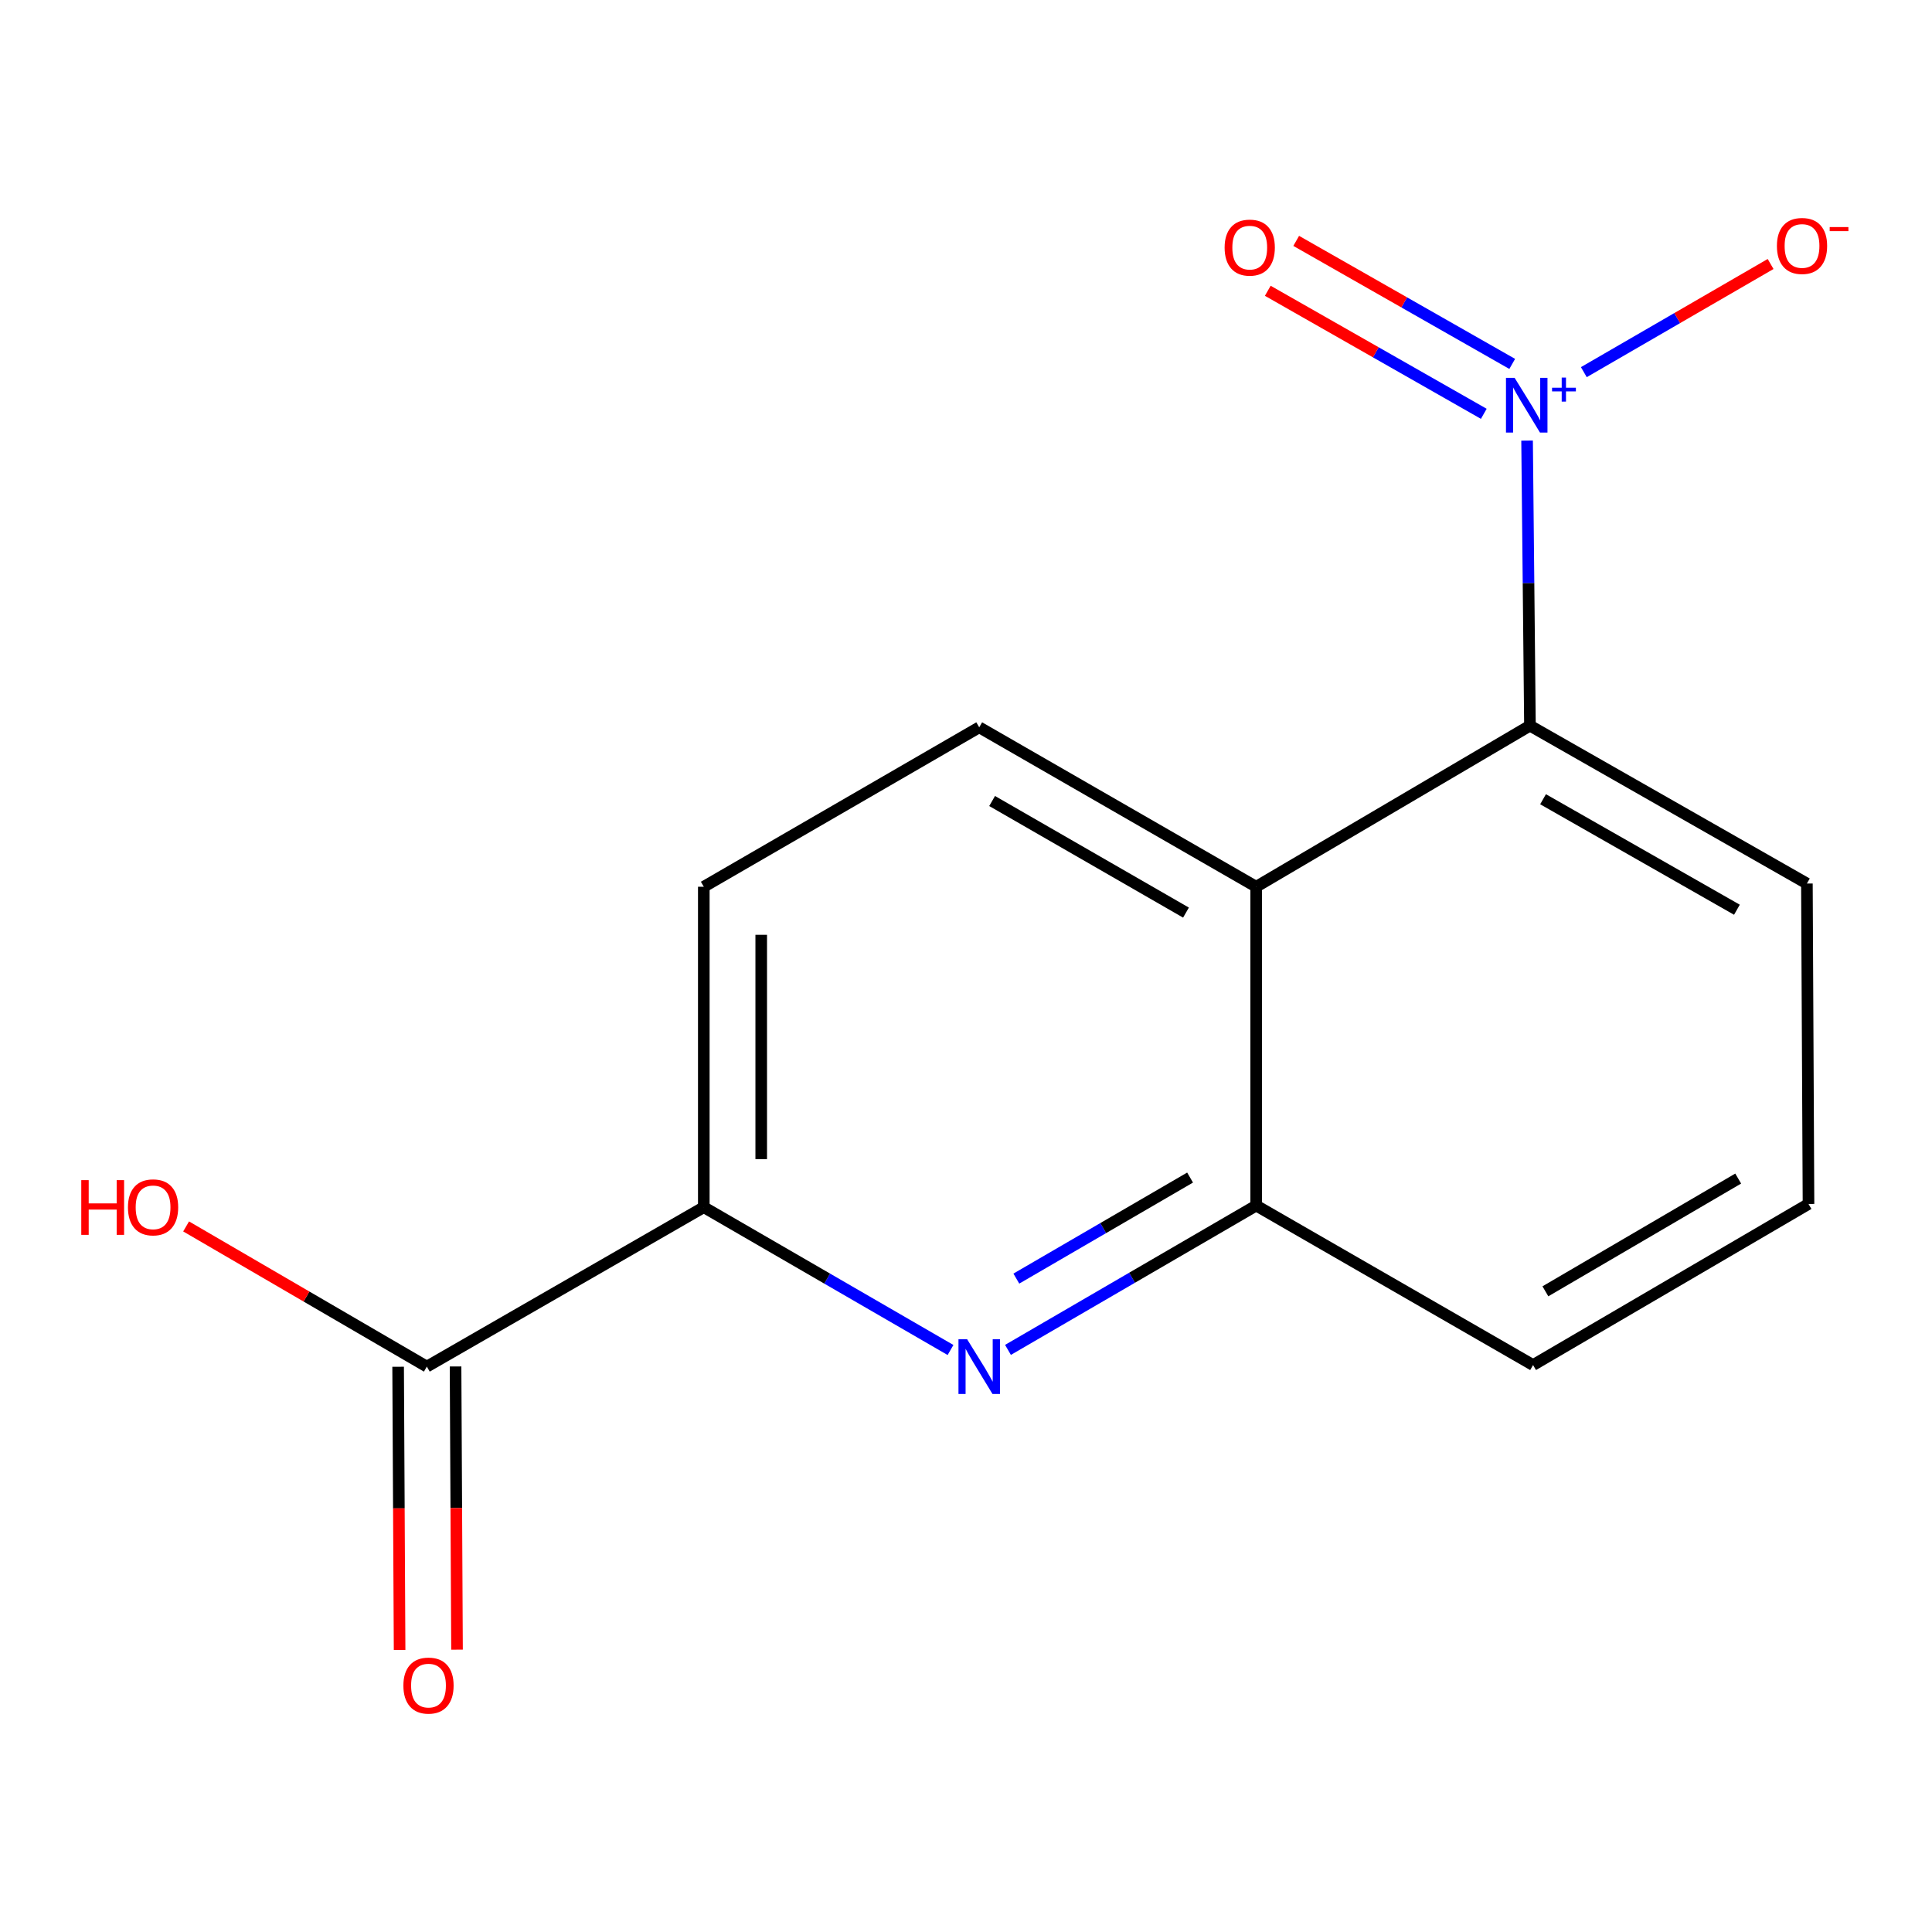 <?xml version='1.0' encoding='iso-8859-1'?>
<svg version='1.1' baseProfile='full'
              xmlns='http://www.w3.org/2000/svg'
                      xmlns:rdkit='http://www.rdkit.org/xml'
                      xmlns:xlink='http://www.w3.org/1999/xlink'
                  xml:space='preserve'
width='1000px' height='1000px' viewBox='0 0 1000 1000'>
<!-- END OF HEADER -->
<rect style='opacity:1.0;fill:#FFFFFF;stroke:none' width='1000' height='1000' x='0' y='0'> </rect>
<path class='bond-2' d='M 790.414,228.049 L 791.156,301.826' style='fill:none;fill-rule:evenodd;stroke:#0000FF;stroke-width:6px;stroke-linecap:butt;stroke-linejoin:miter;stroke-opacity:1' />
<path class='bond-2' d='M 791.156,301.826 L 791.898,375.603' style='fill:none;fill-rule:evenodd;stroke:#000000;stroke-width:6px;stroke-linecap:butt;stroke-linejoin:miter;stroke-opacity:1' />
<path class='bond-7' d='M 819.791,192.624 L 868.126,164.633' style='fill:none;fill-rule:evenodd;stroke:#0000FF;stroke-width:6px;stroke-linecap:butt;stroke-linejoin:miter;stroke-opacity:1' />
<path class='bond-7' d='M 868.126,164.633 L 916.461,136.643' style='fill:none;fill-rule:evenodd;stroke:#FF0000;stroke-width:6px;stroke-linecap:butt;stroke-linejoin:miter;stroke-opacity:1' />
<path class='bond-8' d='M 782.72,188.362 L 726.817,156.521' style='fill:none;fill-rule:evenodd;stroke:#0000FF;stroke-width:6px;stroke-linecap:butt;stroke-linejoin:miter;stroke-opacity:1' />
<path class='bond-8' d='M 726.817,156.521 L 670.913,124.68' style='fill:none;fill-rule:evenodd;stroke:#FF0000;stroke-width:6px;stroke-linecap:butt;stroke-linejoin:miter;stroke-opacity:1' />
<path class='bond-8' d='M 768.009,214.19 L 712.106,182.349' style='fill:none;fill-rule:evenodd;stroke:#0000FF;stroke-width:6px;stroke-linecap:butt;stroke-linejoin:miter;stroke-opacity:1' />
<path class='bond-8' d='M 712.106,182.349 L 656.202,150.508' style='fill:none;fill-rule:evenodd;stroke:#FF0000;stroke-width:6px;stroke-linecap:butt;stroke-linejoin:miter;stroke-opacity:1' />
<path class='bond-0' d='M 521.729,698.701 L 585.963,661.349' style='fill:none;fill-rule:evenodd;stroke:#0000FF;stroke-width:6px;stroke-linecap:butt;stroke-linejoin:miter;stroke-opacity:1' />
<path class='bond-0' d='M 585.963,661.349 L 650.196,623.997' style='fill:none;fill-rule:evenodd;stroke:#000000;stroke-width:6px;stroke-linecap:butt;stroke-linejoin:miter;stroke-opacity:1' />
<path class='bond-0' d='M 526.057,661.8 L 571.021,635.653' style='fill:none;fill-rule:evenodd;stroke:#0000FF;stroke-width:6px;stroke-linecap:butt;stroke-linejoin:miter;stroke-opacity:1' />
<path class='bond-0' d='M 571.021,635.653 L 615.984,609.507' style='fill:none;fill-rule:evenodd;stroke:#000000;stroke-width:6px;stroke-linecap:butt;stroke-linejoin:miter;stroke-opacity:1' />
<path class='bond-4' d='M 491.986,698.757 L 428.135,661.798' style='fill:none;fill-rule:evenodd;stroke:#0000FF;stroke-width:6px;stroke-linecap:butt;stroke-linejoin:miter;stroke-opacity:1' />
<path class='bond-4' d='M 428.135,661.798 L 364.284,624.839' style='fill:none;fill-rule:evenodd;stroke:#000000;stroke-width:6px;stroke-linecap:butt;stroke-linejoin:miter;stroke-opacity:1' />
<path class='bond-1' d='M 650.196,458.979 L 791.898,375.603' style='fill:none;fill-rule:evenodd;stroke:#000000;stroke-width:6px;stroke-linecap:butt;stroke-linejoin:miter;stroke-opacity:1' />
<path class='bond-3' d='M 650.196,458.979 L 650.196,623.997' style='fill:none;fill-rule:evenodd;stroke:#000000;stroke-width:6px;stroke-linecap:butt;stroke-linejoin:miter;stroke-opacity:1' />
<path class='bond-6' d='M 650.196,458.979 L 506.844,376.462' style='fill:none;fill-rule:evenodd;stroke:#000000;stroke-width:6px;stroke-linecap:butt;stroke-linejoin:miter;stroke-opacity:1' />
<path class='bond-6' d='M 613.865,472.362 L 513.518,414.6' style='fill:none;fill-rule:evenodd;stroke:#000000;stroke-width:6px;stroke-linecap:butt;stroke-linejoin:miter;stroke-opacity:1' />
<path class='bond-12' d='M 791.898,375.603 L 935.25,457.311' style='fill:none;fill-rule:evenodd;stroke:#000000;stroke-width:6px;stroke-linecap:butt;stroke-linejoin:miter;stroke-opacity:1' />
<path class='bond-12' d='M 798.681,413.683 L 899.028,470.879' style='fill:none;fill-rule:evenodd;stroke:#000000;stroke-width:6px;stroke-linecap:butt;stroke-linejoin:miter;stroke-opacity:1' />
<path class='bond-13' d='M 650.196,623.997 L 793.516,706.548' style='fill:none;fill-rule:evenodd;stroke:#000000;stroke-width:6px;stroke-linecap:butt;stroke-linejoin:miter;stroke-opacity:1' />
<path class='bond-5' d='M 364.284,624.839 L 220.931,707.357' style='fill:none;fill-rule:evenodd;stroke:#000000;stroke-width:6px;stroke-linecap:butt;stroke-linejoin:miter;stroke-opacity:1' />
<path class='bond-16' d='M 364.284,624.839 L 364.284,458.979' style='fill:none;fill-rule:evenodd;stroke:#000000;stroke-width:6px;stroke-linecap:butt;stroke-linejoin:miter;stroke-opacity:1' />
<path class='bond-16' d='M 394.008,599.96 L 394.008,483.858' style='fill:none;fill-rule:evenodd;stroke:#000000;stroke-width:6px;stroke-linecap:butt;stroke-linejoin:miter;stroke-opacity:1' />
<path class='bond-10' d='M 206.069,707.434 L 206.45,780.72' style='fill:none;fill-rule:evenodd;stroke:#000000;stroke-width:6px;stroke-linecap:butt;stroke-linejoin:miter;stroke-opacity:1' />
<path class='bond-10' d='M 206.45,780.72 L 206.832,854.007' style='fill:none;fill-rule:evenodd;stroke:#FF0000;stroke-width:6px;stroke-linecap:butt;stroke-linejoin:miter;stroke-opacity:1' />
<path class='bond-10' d='M 235.793,707.279 L 236.174,780.566' style='fill:none;fill-rule:evenodd;stroke:#000000;stroke-width:6px;stroke-linecap:butt;stroke-linejoin:miter;stroke-opacity:1' />
<path class='bond-10' d='M 236.174,780.566 L 236.555,853.852' style='fill:none;fill-rule:evenodd;stroke:#FF0000;stroke-width:6px;stroke-linecap:butt;stroke-linejoin:miter;stroke-opacity:1' />
<path class='bond-11' d='M 220.931,707.357 L 158.63,671.077' style='fill:none;fill-rule:evenodd;stroke:#000000;stroke-width:6px;stroke-linecap:butt;stroke-linejoin:miter;stroke-opacity:1' />
<path class='bond-11' d='M 158.63,671.077 L 96.329,634.797' style='fill:none;fill-rule:evenodd;stroke:#FF0000;stroke-width:6px;stroke-linecap:butt;stroke-linejoin:miter;stroke-opacity:1' />
<path class='bond-9' d='M 506.844,376.462 L 364.284,458.979' style='fill:none;fill-rule:evenodd;stroke:#000000;stroke-width:6px;stroke-linecap:butt;stroke-linejoin:miter;stroke-opacity:1' />
<path class='bond-14' d='M 935.25,457.311 L 936.076,623.172' style='fill:none;fill-rule:evenodd;stroke:#000000;stroke-width:6px;stroke-linecap:butt;stroke-linejoin:miter;stroke-opacity:1' />
<path class='bond-15' d='M 793.516,706.548 L 936.076,623.172' style='fill:none;fill-rule:evenodd;stroke:#000000;stroke-width:6px;stroke-linecap:butt;stroke-linejoin:miter;stroke-opacity:1' />
<path class='bond-15' d='M 799.894,668.383 L 899.686,610.02' style='fill:none;fill-rule:evenodd;stroke:#000000;stroke-width:6px;stroke-linecap:butt;stroke-linejoin:miter;stroke-opacity:1' />
<path  class='atom-0' d='M 783.97 195.582
L 793.25 210.582
Q 794.17 212.062, 795.65 214.742
Q 797.13 217.422, 797.21 217.582
L 797.21 195.582
L 800.97 195.582
L 800.97 223.902
L 797.09 223.902
L 787.13 207.502
Q 785.97 205.582, 784.73 203.382
Q 783.53 201.182, 783.17 200.502
L 783.17 223.902
L 779.49 223.902
L 779.49 195.582
L 783.97 195.582
' fill='#0000FF'/>
<path  class='atom-0' d='M 803.346 200.687
L 808.335 200.687
L 808.335 195.434
L 810.553 195.434
L 810.553 200.687
L 815.675 200.687
L 815.675 202.588
L 810.553 202.588
L 810.553 207.868
L 808.335 207.868
L 808.335 202.588
L 803.346 202.588
L 803.346 200.687
' fill='#0000FF'/>
<path  class='atom-1' d='M 500.584 693.197
L 509.864 708.197
Q 510.784 709.677, 512.264 712.357
Q 513.744 715.037, 513.824 715.197
L 513.824 693.197
L 517.584 693.197
L 517.584 721.517
L 513.704 721.517
L 503.744 705.117
Q 502.584 703.197, 501.344 700.997
Q 500.144 698.797, 499.784 698.117
L 499.784 721.517
L 496.104 721.517
L 496.104 693.197
L 500.584 693.197
' fill='#0000FF'/>
<path  class='atom-8' d='M 919.724 127.305
Q 919.724 120.505, 923.084 116.705
Q 926.444 112.905, 932.724 112.905
Q 939.004 112.905, 942.364 116.705
Q 945.724 120.505, 945.724 127.305
Q 945.724 134.185, 942.324 138.105
Q 938.924 141.985, 932.724 141.985
Q 926.484 141.985, 923.084 138.105
Q 919.724 134.225, 919.724 127.305
M 932.724 138.785
Q 937.044 138.785, 939.364 135.905
Q 941.724 132.985, 941.724 127.305
Q 941.724 121.745, 939.364 118.945
Q 937.044 116.105, 932.724 116.105
Q 928.404 116.105, 926.044 118.905
Q 923.724 121.705, 923.724 127.305
Q 923.724 133.025, 926.044 135.905
Q 928.404 138.785, 932.724 138.785
' fill='#FF0000'/>
<path  class='atom-8' d='M 947.044 117.528
L 956.732 117.528
L 956.732 119.64
L 947.044 119.64
L 947.044 117.528
' fill='#FF0000'/>
<path  class='atom-9' d='M 633.861 128.164
Q 633.861 121.364, 637.221 117.564
Q 640.581 113.764, 646.861 113.764
Q 653.141 113.764, 656.501 117.564
Q 659.861 121.364, 659.861 128.164
Q 659.861 135.044, 656.461 138.964
Q 653.061 142.844, 646.861 142.844
Q 640.621 142.844, 637.221 138.964
Q 633.861 135.084, 633.861 128.164
M 646.861 139.644
Q 651.181 139.644, 653.501 136.764
Q 655.861 133.844, 655.861 128.164
Q 655.861 122.604, 653.501 119.804
Q 651.181 116.964, 646.861 116.964
Q 642.541 116.964, 640.181 119.764
Q 637.861 122.564, 637.861 128.164
Q 637.861 133.884, 640.181 136.764
Q 642.541 139.644, 646.861 139.644
' fill='#FF0000'/>
<path  class='atom-11' d='M 208.79 872.455
Q 208.79 865.655, 212.15 861.855
Q 215.51 858.055, 221.79 858.055
Q 228.07 858.055, 231.43 861.855
Q 234.79 865.655, 234.79 872.455
Q 234.79 879.335, 231.39 883.255
Q 227.99 887.135, 221.79 887.135
Q 215.55 887.135, 212.15 883.255
Q 208.79 879.375, 208.79 872.455
M 221.79 883.935
Q 226.11 883.935, 228.43 881.055
Q 230.79 878.135, 230.79 872.455
Q 230.79 866.895, 228.43 864.095
Q 226.11 861.255, 221.79 861.255
Q 217.47 861.255, 215.11 864.055
Q 212.79 866.855, 212.79 872.455
Q 212.79 878.175, 215.11 881.055
Q 217.47 883.935, 221.79 883.935
' fill='#FF0000'/>
<path  class='atom-12' d='M 42.069 610.839
L 45.91 610.839
L 45.91 622.879
L 60.389 622.879
L 60.389 610.839
L 64.23 610.839
L 64.23 639.159
L 60.389 639.159
L 60.389 626.079
L 45.91 626.079
L 45.91 639.159
L 42.069 639.159
L 42.069 610.839
' fill='#FF0000'/>
<path  class='atom-12' d='M 66.23 624.919
Q 66.23 618.119, 69.59 614.319
Q 72.95 610.519, 79.23 610.519
Q 85.51 610.519, 88.87 614.319
Q 92.23 618.119, 92.23 624.919
Q 92.23 631.799, 88.829 635.719
Q 85.43 639.599, 79.23 639.599
Q 72.99 639.599, 69.59 635.719
Q 66.23 631.839, 66.23 624.919
M 79.23 636.399
Q 83.549 636.399, 85.87 633.519
Q 88.23 630.599, 88.23 624.919
Q 88.23 619.359, 85.87 616.559
Q 83.549 613.719, 79.23 613.719
Q 74.909 613.719, 72.549 616.519
Q 70.23 619.319, 70.23 624.919
Q 70.23 630.639, 72.549 633.519
Q 74.909 636.399, 79.23 636.399
' fill='#FF0000'/>
</svg>
